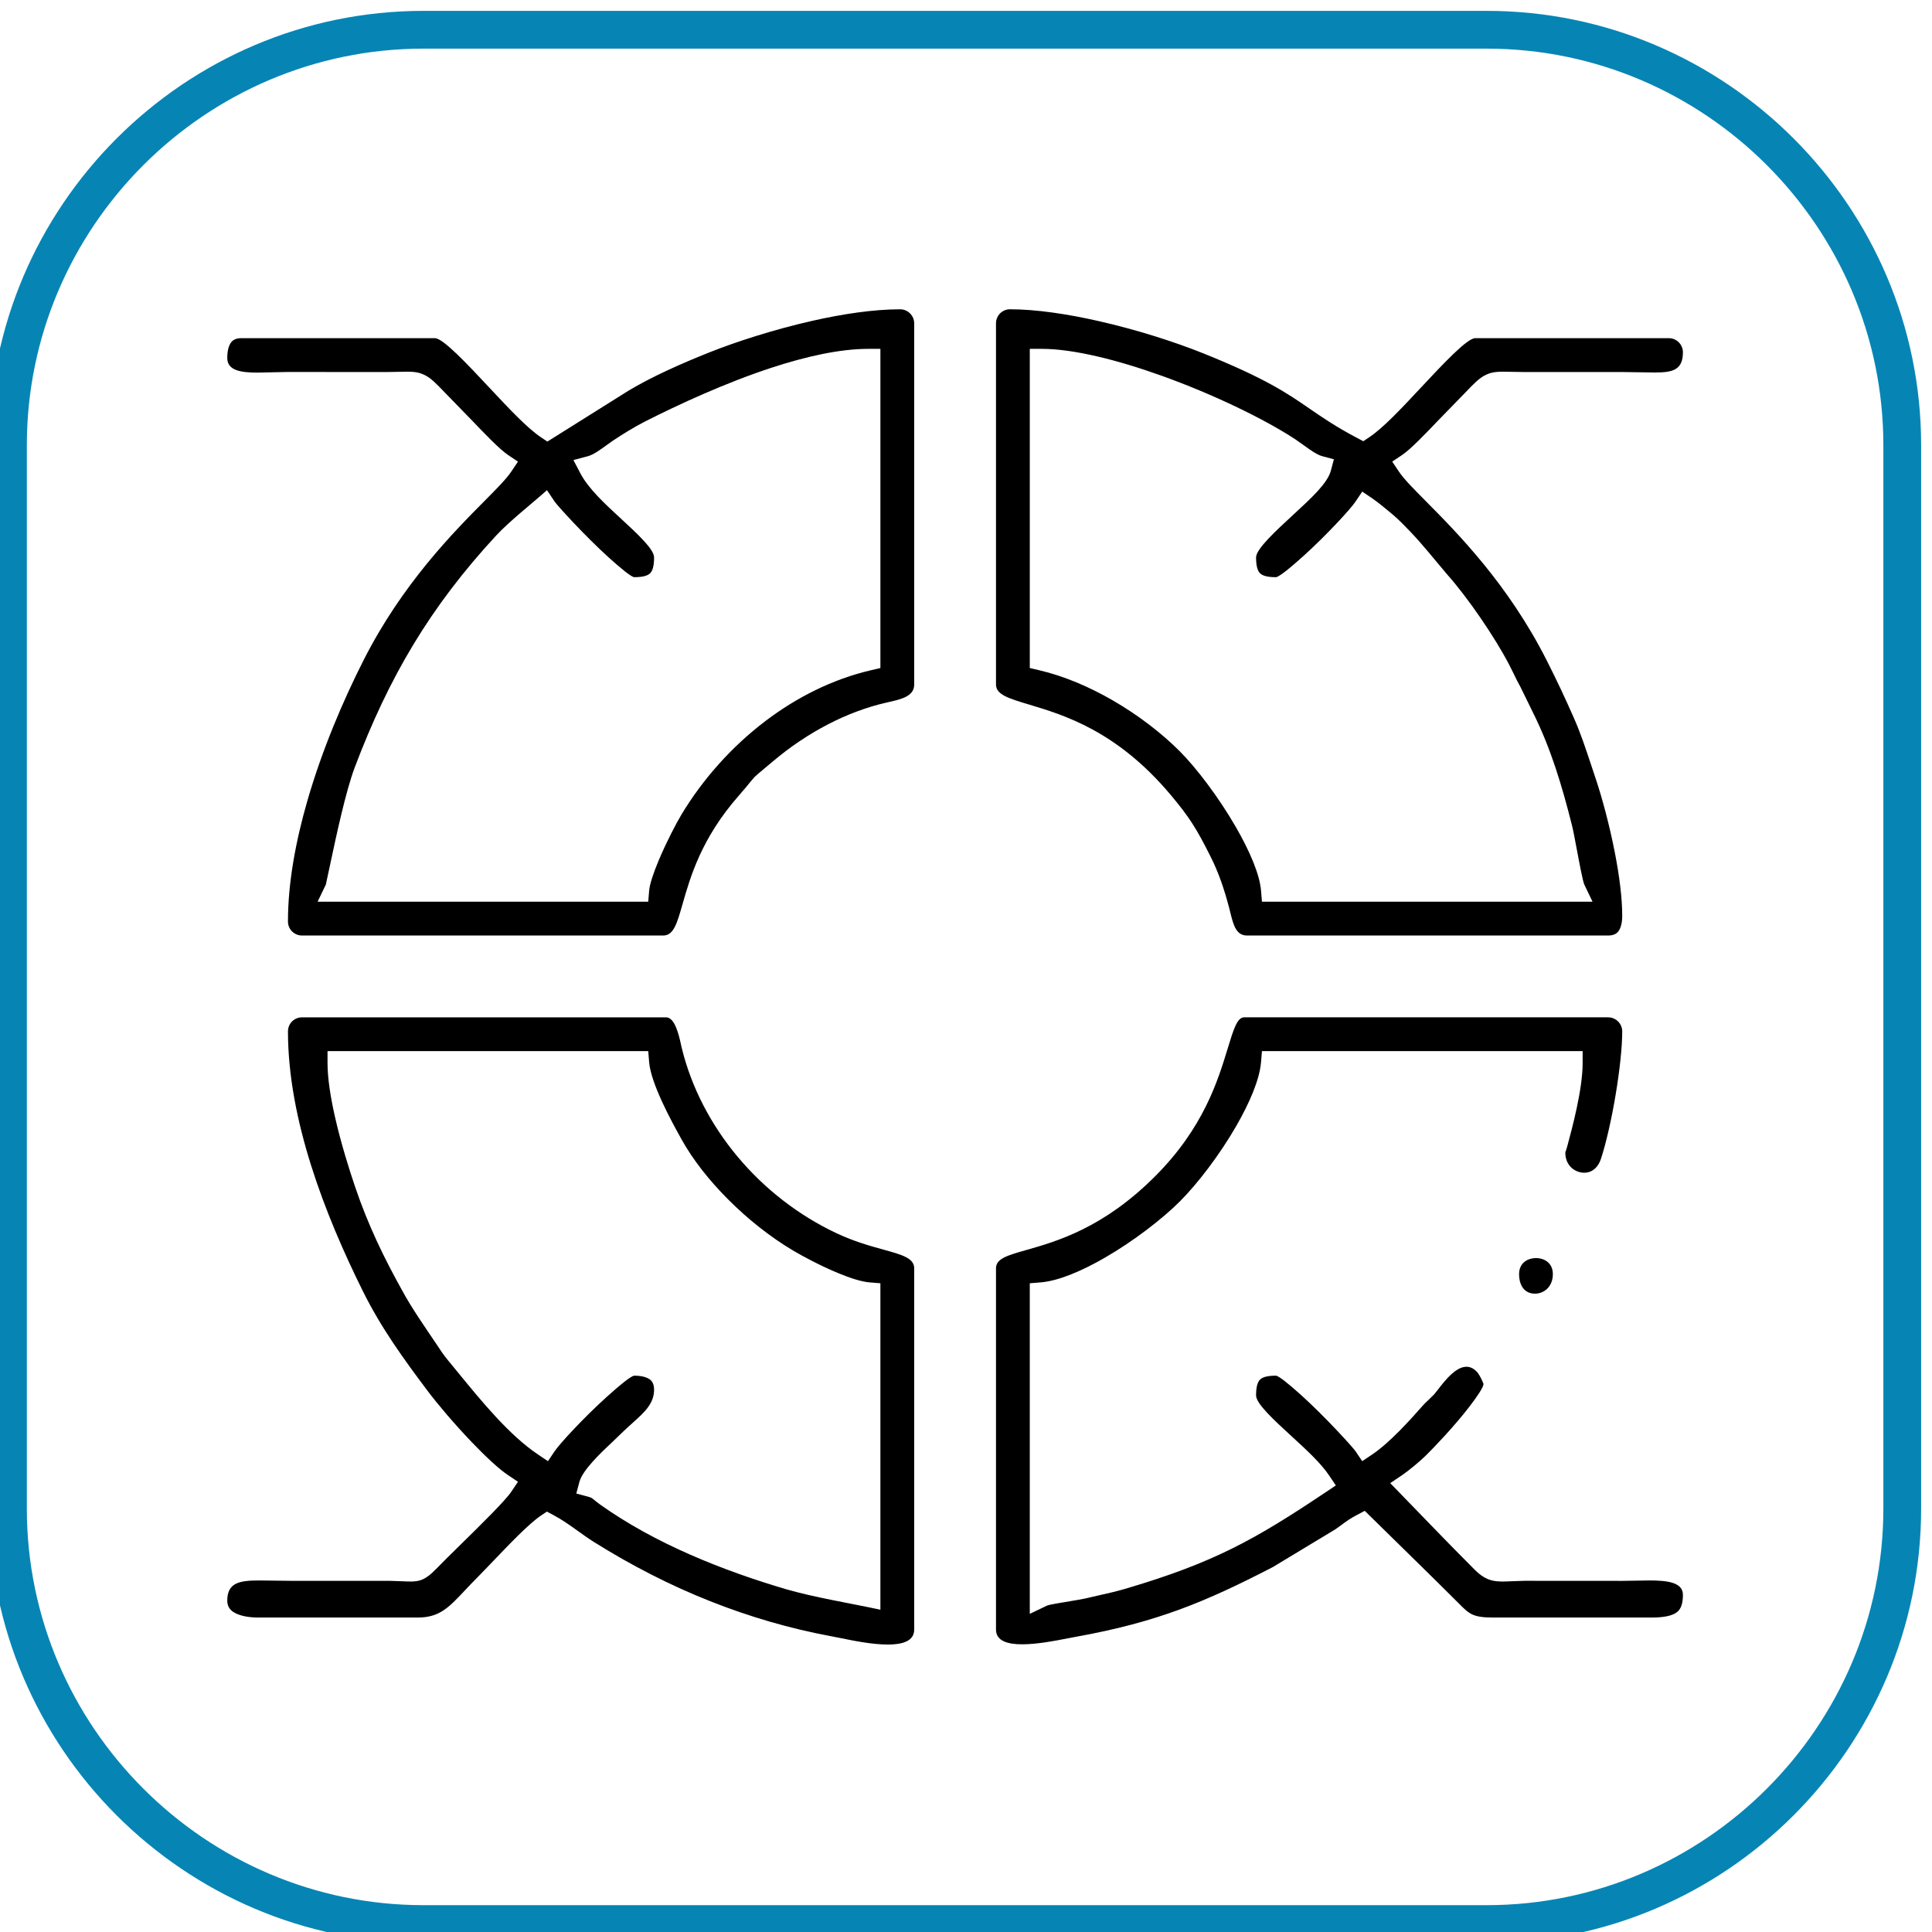 <?xml version="1.0" encoding="UTF-8"?> <svg xmlns="http://www.w3.org/2000/svg" xmlns:xlink="http://www.w3.org/1999/xlink" xmlns:xodm="http://www.corel.com/coreldraw/odm/2003" xml:space="preserve" width="12.993mm" height="12.993mm" version="1.1" style="shape-rendering:geometricPrecision; text-rendering:geometricPrecision; image-rendering:optimizeQuality; fill-rule:evenodd; clip-rule:evenodd" viewBox="0 0 1299.3 1299.3"> <defs> <style type="text/css"> .fil1 {fill:black} .fil0 {fill:#0685B4;fill-rule:nonzero} </style> </defs> <g id="Слой_x0020_1">  <path class="fil0" d="M284.74 7.31l715.16 0c80.33,0 153.37,32.86 206.3,85.79 52.93,52.93 85.79,125.97 85.79,206.3l0 715.16c0,80.34 -32.86,153.37 -85.79,206.3 -52.93,52.93 -125.97,85.79 -206.3,85.79l-715.16 0c-80.34,0 -153.37,-32.86 -206.3,-85.79 -52.93,-52.93 -85.79,-125.96 -85.79,-206.3l0 -715.16c0,-80.33 32.86,-153.37 85.79,-206.3 52.93,-52.93 125.96,-85.79 206.3,-85.79zm715.16 25.4l-715.16 0c-73.33,0 -140.01,30.02 -188.34,78.35 -48.33,48.33 -78.35,115.02 -78.35,188.34l0 715.16c0,73.33 30.02,140.01 78.35,188.34 48.33,48.33 115.01,78.35 188.34,78.35l715.16 0c73.32,0 140.01,-30.02 188.34,-78.35 48.33,-48.33 78.35,-115.01 78.35,-188.34l0 -715.16c0,-73.32 -30.02,-140.01 -78.35,-188.34 -48.33,-48.33 -115.02,-78.35 -188.34,-78.35z"></path> <path class="fil1" d="M228.35 706.89l207.6 0 0.61 7.41c0.59,7.14 4.21,16.81 8.48,26.17 4.5,9.86 9.75,19.36 13.22,25.61 7.75,13.99 18.85,27.97 31.5,40.62 13.44,13.49 28.61,25.38 43.33,34.14 6.73,4.02 18.87,10.52 30.73,15.4 7.81,3.23 15.4,5.72 20.85,6.17l7.41 0.61 0 219.54c-20.12,-4.35 -43.89,-8.16 -63.06,-13.68 -21.52,-6.33 -43.57,-14.01 -64.82,-23.34 -21.4,-9.39 -42.04,-20.51 -60.55,-33.66 -2.14,-1.53 -3.38,-2.58 -4.36,-3.41 -1.05,-0.89 -1.58,-1.35 -3.91,-1.97l-7.8 -2.07 2.06 -7.76c2.16,-8.1 14.44,-19.66 22.86,-27.56l4.96 -4.77c2.47,-2.46 5.38,-5.07 8.11,-7.52 7.78,-6.99 14.31,-12.85 14.31,-22.23 0,-3.18 -0.98,-5.36 -2.56,-6.66 -2.36,-1.9 -6.21,-2.76 -10.73,-2.76 -2.03,0 -9.8,6.36 -18.8,14.49 -14.9,13.46 -31.22,31.02 -34.79,36.33l-4.48 6.67 -6.68 -4.47c-19.38,-12.98 -38.26,-36.12 -54.12,-55.53l-6.4 -7.78c-3.11,-3.78 -5.1,-6.8 -7.32,-10.21 -7.75,-11.53 -17.27,-25.1 -23.5,-36.74 -6.16,-11.04 -11.89,-22.03 -17.1,-33.31 -5.29,-11.43 -10.14,-23.34 -14.48,-36.15 -3.97,-11.65 -9.71,-29.84 -13.76,-47.86 -2.86,-12.76 -4.89,-25.4 -4.89,-35.65l0 -8.07 8.08 0zm793.25 149.95c0,6.74 2.72,10.72 6.21,12.28 1.4,0.62 2.99,0.91 4.56,0.9 1.57,0 3.25,-0.38 4.8,-1.06 3.99,-1.76 7.16,-5.87 7.16,-12.12 0,-5.16 -2.79,-8.44 -6.35,-9.83 -1.58,-0.62 -3.32,-0.93 -5.01,-0.93 -1.75,0.03 -3.48,0.34 -5.01,0.94 -3.57,1.39 -6.36,4.66 -6.36,9.82zm-351.78 -3.89l0 242.95c0,7.76 8.02,9.92 17.55,9.92 10.19,0 21.97,-2.31 30.63,-4l5.56 -1.05c27.35,-4.92 49.14,-10.79 69.76,-18.36 20.55,-7.55 40.02,-16.81 62.68,-28.53l42.06 -25.4 4.41 -3.16c2.96,-2.21 5.29,-3.95 10.14,-6.51l5.19 -2.76c20.99,20.71 42.25,41.26 63.09,62.1 3.47,3.56 6.14,6.13 9.13,7.55 3.05,1.43 7.15,2.12 13.79,2.12l106.89 0c8.18,0 13.88,-1.12 17.12,-3.65 2.67,-2.07 3.97,-5.87 3.97,-11.6 0,-8.54 -10.71,-9.69 -22.64,-9.69l-17.88 0.28 -66.09 -0.04 -8.11 0.27c-10.83,0.52 -16.77,0.82 -25.39,-7.8 -19.1,-19.09 -37.87,-38.8 -56.73,-58.17l8.02 -5.38c2.01,-1.36 4.99,-3.67 7.95,-6.1 2.97,-2.45 5.96,-5.07 7.92,-7.01 5.89,-5.79 19.79,-20.4 29.58,-33.21 5.31,-6.96 9.27,-12.87 9.27,-15.03l-1.12 -2.62c-1.07,-2.28 -2.38,-4.45 -3.05,-5.19 -5.79,-6.49 -12.22,-3.37 -17.14,1.05 -3.87,3.44 -7.29,7.93 -9.4,10.69l-2.47 3.08 -3.95 3.9c-1.25,1.15 -2.45,2.27 -3.68,3.66 -4.27,4.85 -9.81,11.05 -15.61,16.91 -6.07,6.13 -12.52,12.02 -18.49,16.02l-6.66 4.47 -4.5 -6.67c-1.8,-2.68 -20.33,-23.11 -36.59,-37.79 -8.2,-7.36 -15.12,-13.03 -16.99,-13.03 -5.34,0 -8.85,0.83 -10.66,2.65 -1.81,1.81 -2.65,5.31 -2.65,10.65 0,5.52 12.13,16.66 24.34,27.85 9.58,8.78 19.21,17.63 24.81,25.98l4.49 6.68 -6.69 4.48c-23.91,16.01 -42.7,27.84 -62.97,37.9 -20.31,10.06 -42.01,18.3 -71.64,27.05 -6.28,1.85 -12.27,3.2 -18.68,4.63l-8.38 1.93c-2.36,0.53 -6.05,1.15 -10.16,1.83 -6.6,1.08 -14.39,2.36 -15.76,3.02l-11.54 5.52 0 -222.32 7.41 -0.61c12.01,-0.99 27.56,-7.65 42.96,-16.52 19.65,-11.33 38.88,-26.25 50.63,-38 11.79,-11.8 26.57,-31.05 37.82,-50.58 9,-15.62 15.73,-31.27 16.7,-43.01l0.62 -7.41 215.66 0 0 8.07c0,17.65 -7.01,43.62 -10.31,55.82 -0.8,3 -1.34,3.87 -1.34,4.44 0,4.84 2.06,8.56 4.99,10.81 1.66,1.26 3.62,2.12 5.61,2.47 1.94,0.33 3.96,0.2 5.79,-0.44 3.14,-1.14 6,-3.94 7.58,-8.72 3.56,-10.87 7.18,-27.03 9.89,-43.2 2.64,-15.85 4.41,-31.72 4.41,-42.55 0,-2.58 -1.08,-4.94 -2.77,-6.64 -1.71,-1.7 -4.07,-2.78 -6.65,-2.78l-244.89 0c-4.62,0 -7.13,8.19 -11.05,21.07 -6.6,21.63 -16.3,53.36 -48.83,85.89 -34.76,34.76 -65.92,43.64 -86.81,49.59 -12.55,3.57 -20.15,5.74 -20.15,12.23zm174.91 -478.11c0,5.34 0.84,8.86 2.65,10.67 1.81,1.81 5.32,2.65 10.66,2.65 2.05,0 9.82,-6.36 18.82,-14.49 14.88,-13.47 31.2,-31.03 34.76,-36.35l4.5 -6.72 6.69 4.52c1.82,1.23 4.35,3.17 6.91,5.22l6.77 5.58c4.47,3.78 8.42,7.92 12.22,11.89 8.49,8.9 16.72,19.37 24.78,28.79 6.78,7.64 14.7,18.05 22.05,28.76 7.53,10.98 14.59,22.4 19.34,31.55l3.15 6.28c1.35,2.84 2.74,5.69 4.58,8.96l8.45 17.29c6,12 10.91,24.44 15.12,37.11 4.24,12.79 7.74,25.55 10.93,38.25 0.88,3.48 2.1,9.9 3.37,16.73 1.9,10.12 4.01,21.27 5,23.35l5.52 11.54 -222.31 0 -0.62 -7.41c-0.94,-11.24 -7.79,-26.93 -16.87,-42.7 -11.46,-19.89 -26.35,-39.55 -37.65,-50.92 -11.97,-12.04 -27.84,-24.36 -45.44,-34.51 -15.54,-8.95 -32.49,-16.24 -49.32,-20.16l-6.24 -1.46 0 -214.65 8.07 0c21.3,0 50.91,7.45 80.41,18.02 34.24,12.26 68.74,28.84 90,42.75l5.68 4.01c4.35,3.13 8.93,6.46 12.57,7.42l7.79 2.08 -2.09 7.78c-2.21,8.28 -13.12,18.34 -24.74,29.04 -12.26,11.3 -25.51,23.5 -25.51,29.13zm-174.91 -157.42l0 242.94c0,6.78 8.55,9.36 22.06,13.41 23.72,7.1 59.11,17.73 95.17,60.5 6.26,7.44 10.72,13.23 14.74,19.46 3.98,6.17 7.61,12.9 12.28,22.23 2.88,5.7 5.21,11.31 7.23,17.01 1.98,5.65 3.67,11.34 5.26,17.31l0.96 3.85c1.94,7.77 3.77,15.02 11.09,15.02l242.94 0c3.17,0 5.33,-0.99 6.64,-2.58 1.92,-2.34 2.78,-6.2 2.78,-10.72 0,-12.08 -1.97,-26.92 -4.8,-41.62 -3.68,-19.11 -8.78,-37.88 -12.97,-50.34l-3.13 -9.44c-3.68,-11.05 -7.11,-21.43 -11.49,-31.36 -3.18,-7.17 -6.09,-13.61 -8.94,-19.65 -3.02,-6.39 -6.14,-12.76 -9.58,-19.57 -25.96,-51.18 -60.11,-85.59 -81.01,-106.66 -8.45,-8.52 -14.87,-14.99 -18.28,-20.08l-4.48 -6.69 6.68 -4.47c5.71,-3.82 15.85,-14.44 24.1,-23.07l18.2 -18.71c6.23,-6.5 9.47,-9.85 13.74,-11.97 4.95,-2.45 9.03,-2.36 17.35,-2.16l8.82 0.14 66.09 0 21.64 0.31c11.95,0 18.88,-1.62 18.88,-13.65 0,-2.58 -1.08,-4.94 -2.79,-6.65 -1.7,-1.7 -4.07,-2.78 -6.64,-2.78l-130.21 0c-5.49,0 -21.48,17.11 -37.19,33.92 -12.39,13.26 -24.67,26.39 -34.13,32.72l-3.99 2.66 -4.23 -2.23c-14.32,-7.57 -23.29,-13.75 -32.11,-19.82 -14.81,-10.19 -29.3,-20.15 -71.24,-37.03 -19.29,-7.75 -44.71,-15.88 -70.12,-21.65 -21.13,-4.81 -42.3,-8 -59.91,-8 -2.59,0 -4.94,1.06 -6.63,2.74 -1.71,1.75 -2.78,4.11 -2.78,6.68zm-274.47 89.39c3.75,-1 8.26,-4.29 12.29,-7.22l4.76 -3.38c3.15,-2.1 6.56,-4.28 10.23,-6.49 3.67,-2.22 7.47,-4.38 11.28,-6.32 22.29,-11.29 53.83,-25.91 85.12,-36.15 22.84,-7.46 45.66,-12.64 64.98,-12.64l8.07 0 0 214.65 -6.24 1.46c-25.86,6.01 -50.02,18.2 -71.13,34.23 -22.82,17.32 -42.16,39.21 -56.36,62.75 -3.58,5.95 -10.29,18.8 -15.41,31.03 -3.36,8.05 -6,15.68 -6.38,20.28l-0.61 7.41 -222.36 0 5.55 -11.54 3.03 -14.13c3.97,-18.64 10.36,-48.64 16.4,-64.65 11.43,-30.25 24.07,-57.19 39.39,-82.56 15.31,-25.35 33.38,-49.24 55.73,-73.4 9.06,-9.73 23.62,-21.1 34.17,-30.49l5.14 7.67c1.8,2.69 20.33,23.11 36.59,37.79 8.2,7.38 15.11,13.05 17,13.05 5.33,0 8.84,-0.84 10.65,-2.65 1.81,-1.81 2.64,-5.32 2.64,-10.67 0,-5.46 -10.98,-15.6 -22.37,-26.13 -10.73,-9.87 -21.81,-20.11 -27.2,-30.4l-4.67 -8.91 9.71 -2.59zm-31.56 -12.74c-9.27,-6.22 -21.53,-19.31 -33.94,-32.57 -15.77,-16.86 -31.89,-34.07 -37.38,-34.07l-130.21 0c-3.17,0 -5.33,0.99 -6.64,2.58 -1.92,2.35 -2.78,6.2 -2.78,10.74 0,8.54 9.34,9.83 20.37,9.83l20.14 -0.42 66.09 0.04 8.83 -0.14c8.32,-0.2 12.4,-0.29 17.34,2.16 4.28,2.11 7.51,5.47 13.75,11.97l18.2 18.71c8.25,8.63 18.39,19.25 24.1,23.07l6.69 4.47 -4.49 6.69c-3.33,4.97 -9.67,11.38 -18.05,19.81 -20.89,21.06 -55.25,55.71 -81.24,106.93 -13.87,27.31 -28.06,60.67 -37.89,94.78 -7.89,27.35 -13.02,55.26 -13.02,81.08 0,2.59 1.06,4.95 2.75,6.66 1.73,1.69 4.09,2.76 6.66,2.76l242.94 0c6.98,0 9.27,-8.02 12.95,-20.91 5.27,-18.44 12.68,-44.43 37.8,-73.06 4.25,-4.85 6.34,-7.44 7.65,-9.09l3.01 -3.51c1.21,-1.2 2.9,-2.62 6.87,-5.94l5.62 -4.7c11.07,-9.38 23.63,-17.93 37.06,-24.88 12.44,-6.43 25.72,-11.52 39.38,-14.61l0.59 -0.13c9.24,-2.07 17.87,-4.03 17.87,-11.96l0 -242.94c0,-2.57 -1.08,-4.93 -2.78,-6.64 -1.71,-1.7 -4.07,-2.78 -6.65,-2.78 -17.92,0 -38.7,3.15 -58.94,7.72 -26.48,5.97 -52.17,14.38 -69.68,21.38 -9.02,3.59 -18.67,7.67 -28.19,12.09 -9.3,4.34 -18.29,8.96 -26,13.61l-54.45 34.16 -4.33 -2.89zm-170.13 399.52c0,29.69 6.2,60.45 15.54,90.13 9.43,29.96 22.05,58.84 34.77,84.47 6.25,12.6 13.08,23.95 20.31,34.78 7.35,11.02 15.14,21.55 23.24,32.35 6.74,8.98 18.31,22.61 29.79,34.59 9.07,9.47 18.02,17.89 24.35,22.13l6.69 4.47 -4.49 6.69c-4.07,6.07 -20.24,21.96 -33.9,35.37 -6.53,6.41 -12.49,12.27 -15.96,15.87 -9.32,9.67 -12.79,9.51 -24.27,8.95l-8.37 -0.27 -66.06 0 -21.1 -0.24c-13.24,0 -21.36,1.54 -21.36,13.58 0,3.48 1.55,5.94 3.95,7.53 4.1,2.74 10.47,3.83 17.14,3.83l106.88 0c14.64,0 20.77,-6.5 31.72,-18.13 2.83,-3 5.94,-6.32 9.72,-10.08l9.46 -9.8c10.61,-11.11 24.01,-25.15 32.08,-30.56l3.99 -2.68 4.23 2.24c5.97,3.15 11.27,6.95 16.61,10.78 3.6,2.58 7.27,5.21 10.72,7.36 25.01,15.7 51.15,29.14 78.37,39.92 26.18,10.38 53.44,18.38 81.65,23.6l6.01 1.17c8.87,1.82 21.14,4.33 31.83,4.33 9.58,0 17.61,-2.21 17.61,-10.07l0 -242.95c0,-6.86 -8.22,-9.12 -20.59,-12.54 -9.02,-2.49 -19.73,-5.46 -31.44,-10.95 -25.62,-11.99 -48.66,-29.92 -66.8,-51.64 -17.83,-21.35 -31.07,-46.48 -37.58,-73.4l-0.5 -2.24c-1.3,-5.9 -3.99,-18.01 -9.95,-18.01l-244.88 0c-2.59,0 -4.95,1.07 -6.66,2.75 -1.69,1.71 -2.75,4.07 -2.75,6.67z"></path> </g> </svg> 